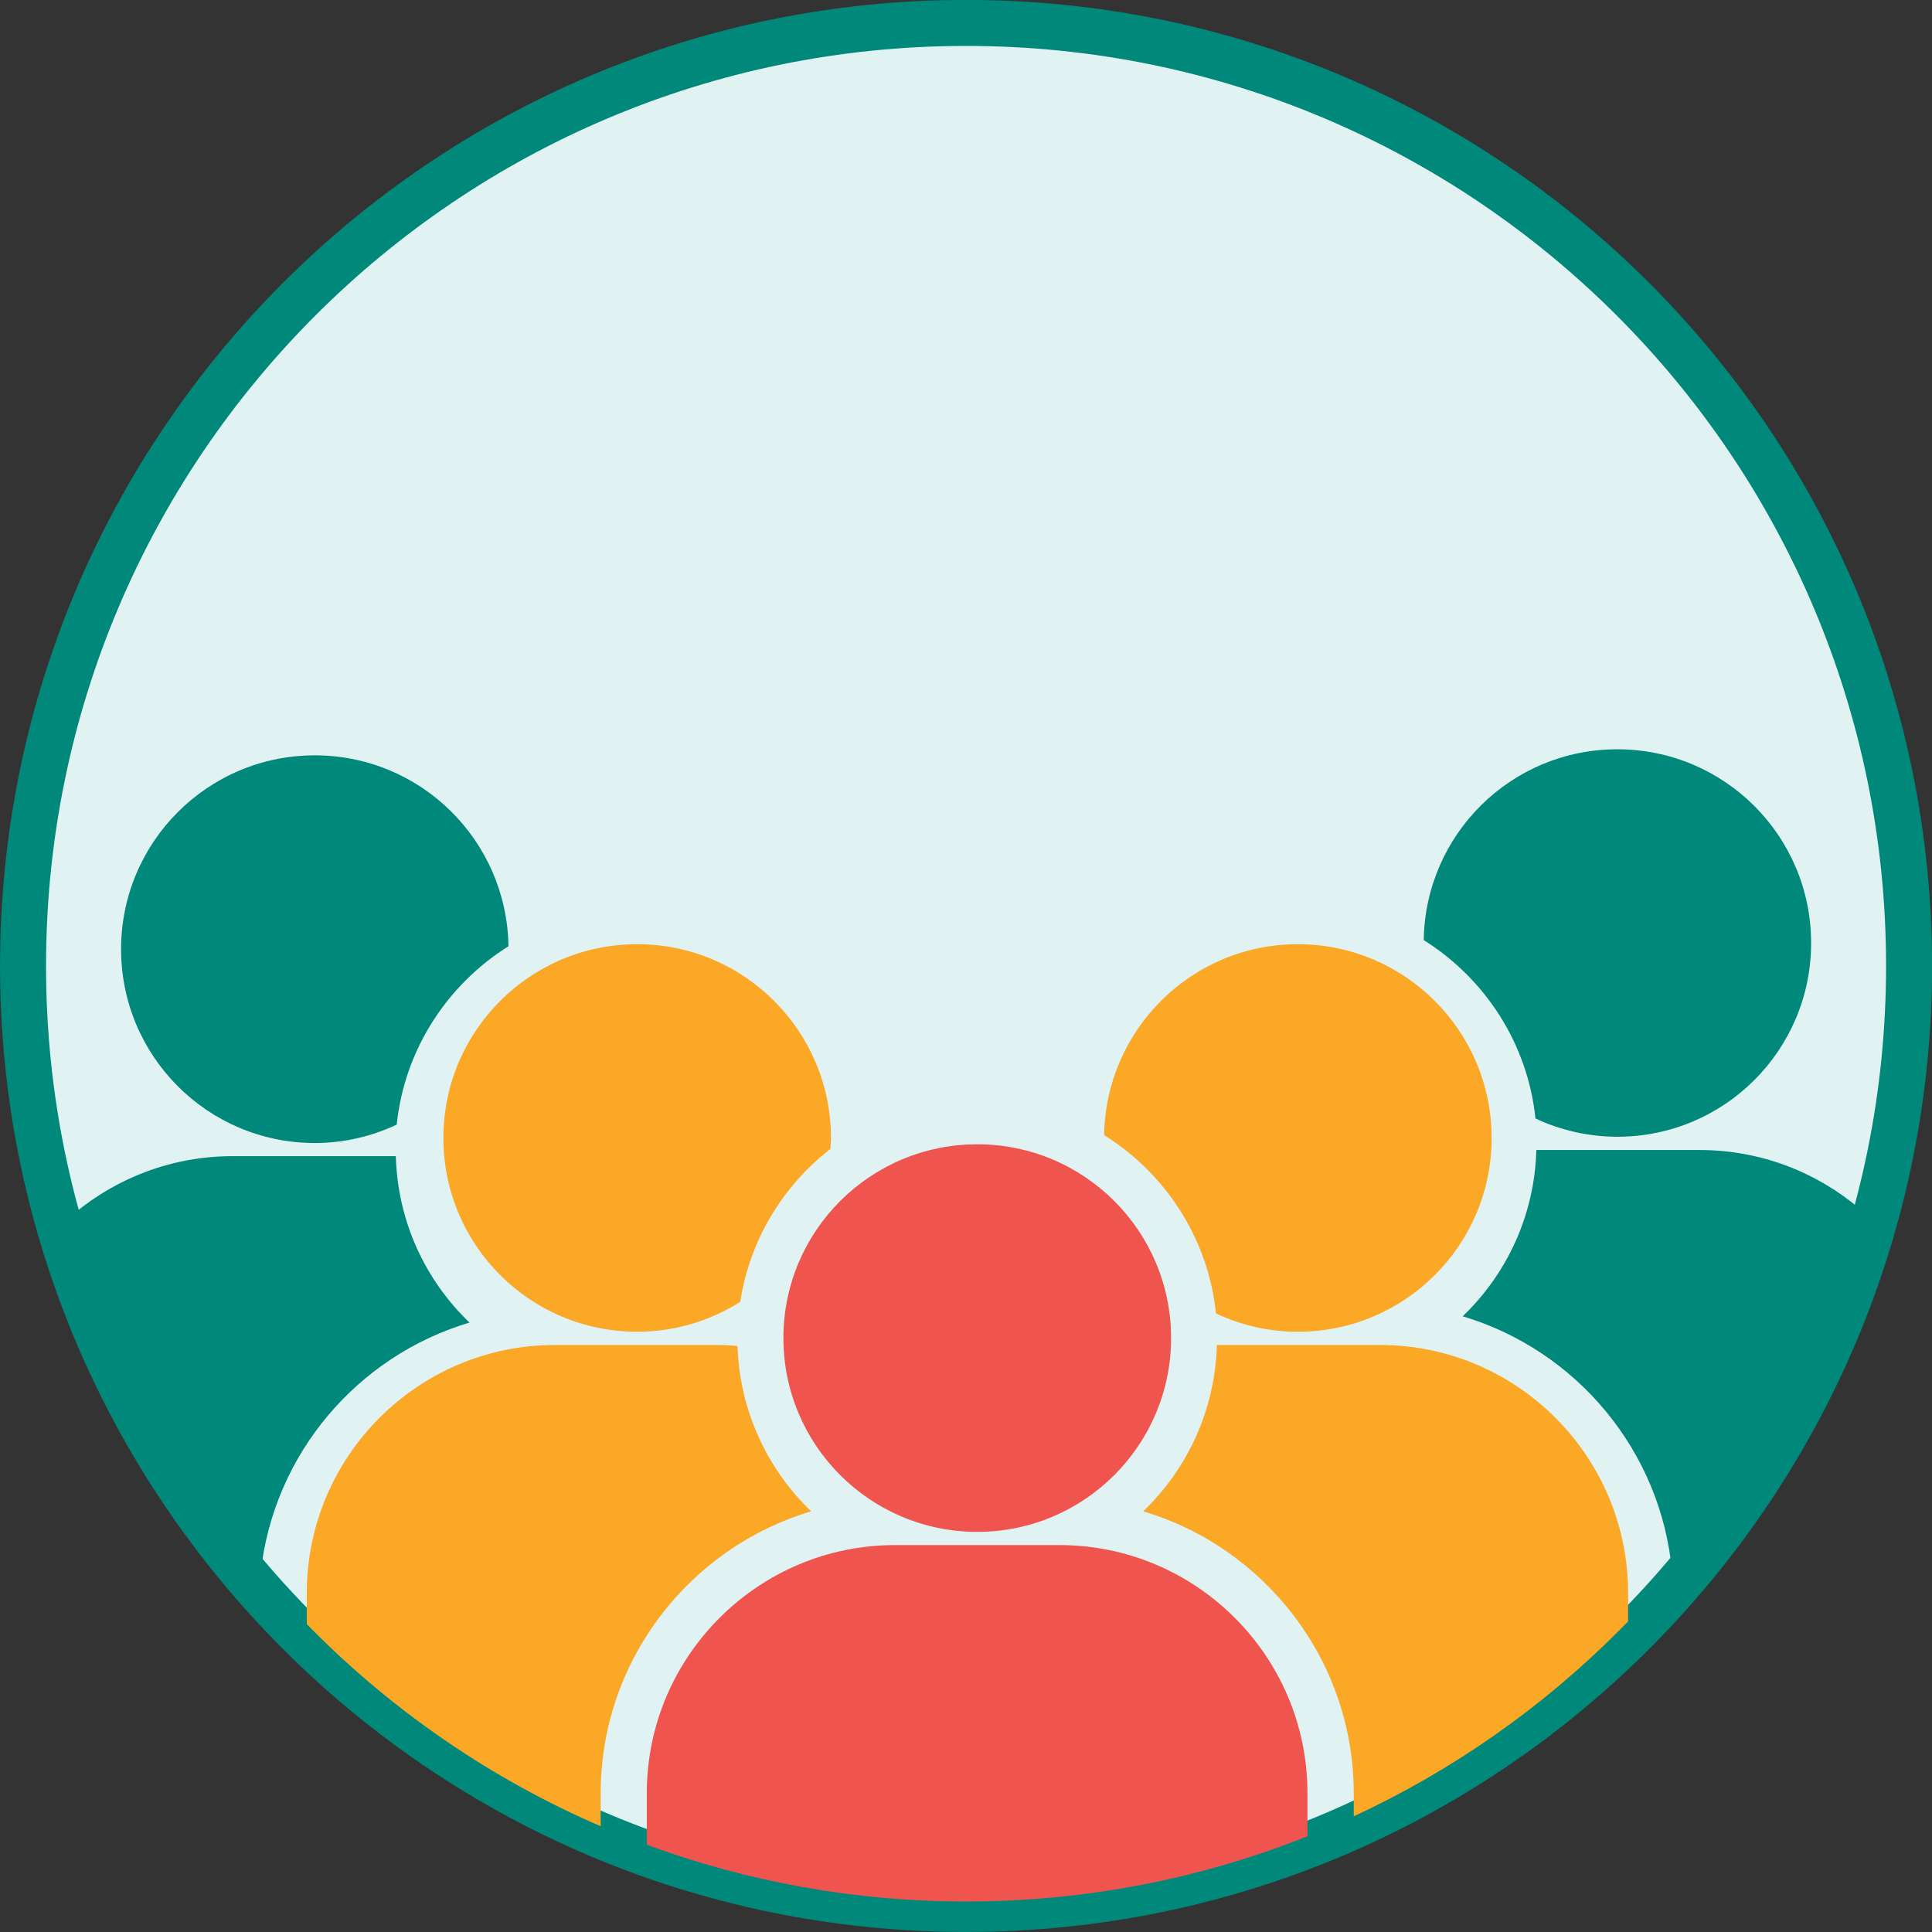 <?xml version="1.0" encoding="UTF-8"?><svg xmlns="http://www.w3.org/2000/svg" xmlns:xlink="http://www.w3.org/1999/xlink" height="353.1" preserveAspectRatio="xMidYMid meet" version="1.0" viewBox="69.2 69.7 353.1 353.1" width="353.1" zoomAndPan="magnify"><rect x="69.2" y="69.7" width="353.1" height="353.1" fill="#333333" stroke="none"/><g><g id="change1_1"><path d="M 370.605 121.395 C 338.656 89.449 294.516 69.688 245.762 69.688 C 197.004 69.688 152.863 89.449 120.918 121.395 C 88.973 153.344 69.207 197.484 69.207 246.238 C 69.207 294.992 88.973 339.137 120.918 371.082 C 152.863 403.027 197.008 422.793 245.762 422.793 C 294.516 422.793 338.656 403.027 370.605 371.082 C 402.551 339.137 422.312 294.996 422.312 246.238 C 422.312 197.484 402.551 153.344 370.605 121.395" fill="#00897a"/></g><g id="change2_1"><path d="M 364.66 127.34 C 334.234 96.914 292.195 78.094 245.762 78.094 C 199.324 78.094 157.289 96.914 126.863 127.34 C 96.438 157.766 77.613 199.805 77.613 246.238 C 77.613 292.672 96.438 334.711 126.863 365.137 C 157.289 395.562 199.328 414.387 245.762 414.387 C 292.195 414.387 334.234 395.562 364.66 365.137 C 395.086 334.711 413.906 292.676 413.906 246.238 C 413.906 199.805 395.086 157.766 364.66 127.34" fill="#e1f2f2"/></g><g id="change1_2"><path d="M 155.008 311.418 C 146.945 303.695 141.867 292.945 141.543 281.004 L 111.711 281.004 C 100.684 281.004 90.562 284.961 82.699 291.523 C 89.133 316.062 100.957 338.422 116.832 357.25 C 119.152 335.441 134.555 317.492 155.008 311.418" fill="#00897a"/></g><g id="change1_3"><path d="M 126.738 278.602 C 132.102 278.602 137.16 277.367 141.703 275.242 C 143.137 261.492 150.965 249.633 162.129 242.641 C 161.84 223.328 146.121 207.75 126.738 207.75 C 107.172 207.75 91.328 223.613 91.328 243.176 C 91.328 262.738 107.172 278.602 126.738 278.602" fill="#00897a"/></g><g id="change3_1"><path d="M 262.824 352.086 L 232.766 352.086 C 207.766 352.086 187.41 372.438 187.41 397.434 L 187.41 406.848 C 205.594 413.562 225.254 417.227 245.766 417.227 C 267.809 417.227 288.859 412.996 308.156 405.305 L 308.156 397.434 C 308.176 372.422 287.828 352.086 262.824 352.086" fill="#f0544f"/></g><g id="change4_1"><path d="M 217.457 345.914 C 209.445 338.227 204.371 327.551 203.992 315.695 C 202.898 315.605 201.789 315.516 200.664 315.516 L 170.621 315.516 C 145.617 315.516 125.27 335.863 125.27 360.867 L 125.27 366.539 L 126.57 367.855 C 141.523 382.809 159.277 394.965 178.977 403.473 L 178.977 397.492 C 178.977 373.156 195.227 352.531 217.457 345.914" fill="#faa826"/></g><g id="change1_4"><path d="M 379.816 279.879 L 349.988 279.879 C 349.668 291.82 344.57 302.57 336.523 310.273 C 357.297 316.461 372.859 334.883 374.801 357.137 C 390.82 338.098 402.711 315.461 409.074 290.605 C 401.172 283.918 390.953 279.879 379.816 279.879" fill="#00897a"/></g><g id="change4_2"><path d="M 321.43 315.516 L 291.602 315.516 C 291.277 327.438 286.18 338.191 278.133 345.914 C 300.344 352.531 316.617 373.133 316.617 397.492 L 316.617 401.66 C 334.703 393.273 351.047 381.777 364.965 367.855 C 365.57 367.254 366.168 366.645 366.762 366.031 L 366.762 360.867 C 366.762 335.863 346.43 315.516 321.43 315.516" fill="#faa826"/></g><g id="change3_2"><path d="M 283.23 314.242 C 283.23 333.809 267.367 349.672 247.805 349.672 C 228.238 349.672 212.379 333.809 212.379 314.242 C 212.379 294.684 228.238 278.836 247.805 278.836 C 267.367 278.836 283.23 294.684 283.23 314.242" fill="#f0544f"/></g><g id="change1_5"><path d="M 329.406 241.516 C 340.566 248.508 348.395 260.363 349.828 274.117 C 354.367 276.242 359.434 277.457 364.797 277.457 C 384.359 277.457 400.207 261.613 400.207 242.051 C 400.207 222.488 384.359 206.645 364.797 206.645 C 345.41 206.625 329.691 222.199 329.406 241.516" fill="#00897a"/></g><g id="change4_3"><path d="M 185.66 242.266 C 166.078 242.266 150.234 258.129 150.234 277.691 C 150.234 297.242 166.078 313.098 185.66 313.098 C 192.578 313.098 199.023 311.078 204.492 307.629 C 206.227 296.312 212.289 286.414 220.965 279.68 C 220.996 279.016 221.07 278.355 221.07 277.691 C 221.07 258.129 205.203 242.266 185.66 242.266" fill="#faa826"/></g><g id="change4_4"><path d="M 306.391 313.098 C 325.953 313.098 341.816 297.258 341.816 277.691 C 341.816 258.129 325.953 242.266 306.391 242.266 C 287.02 242.266 271.301 257.84 270.996 277.156 C 282.18 284.148 290.012 296.004 291.441 309.758 C 295.98 311.887 301.043 313.098 306.391 313.098" fill="#faa826"/></g></g></svg>